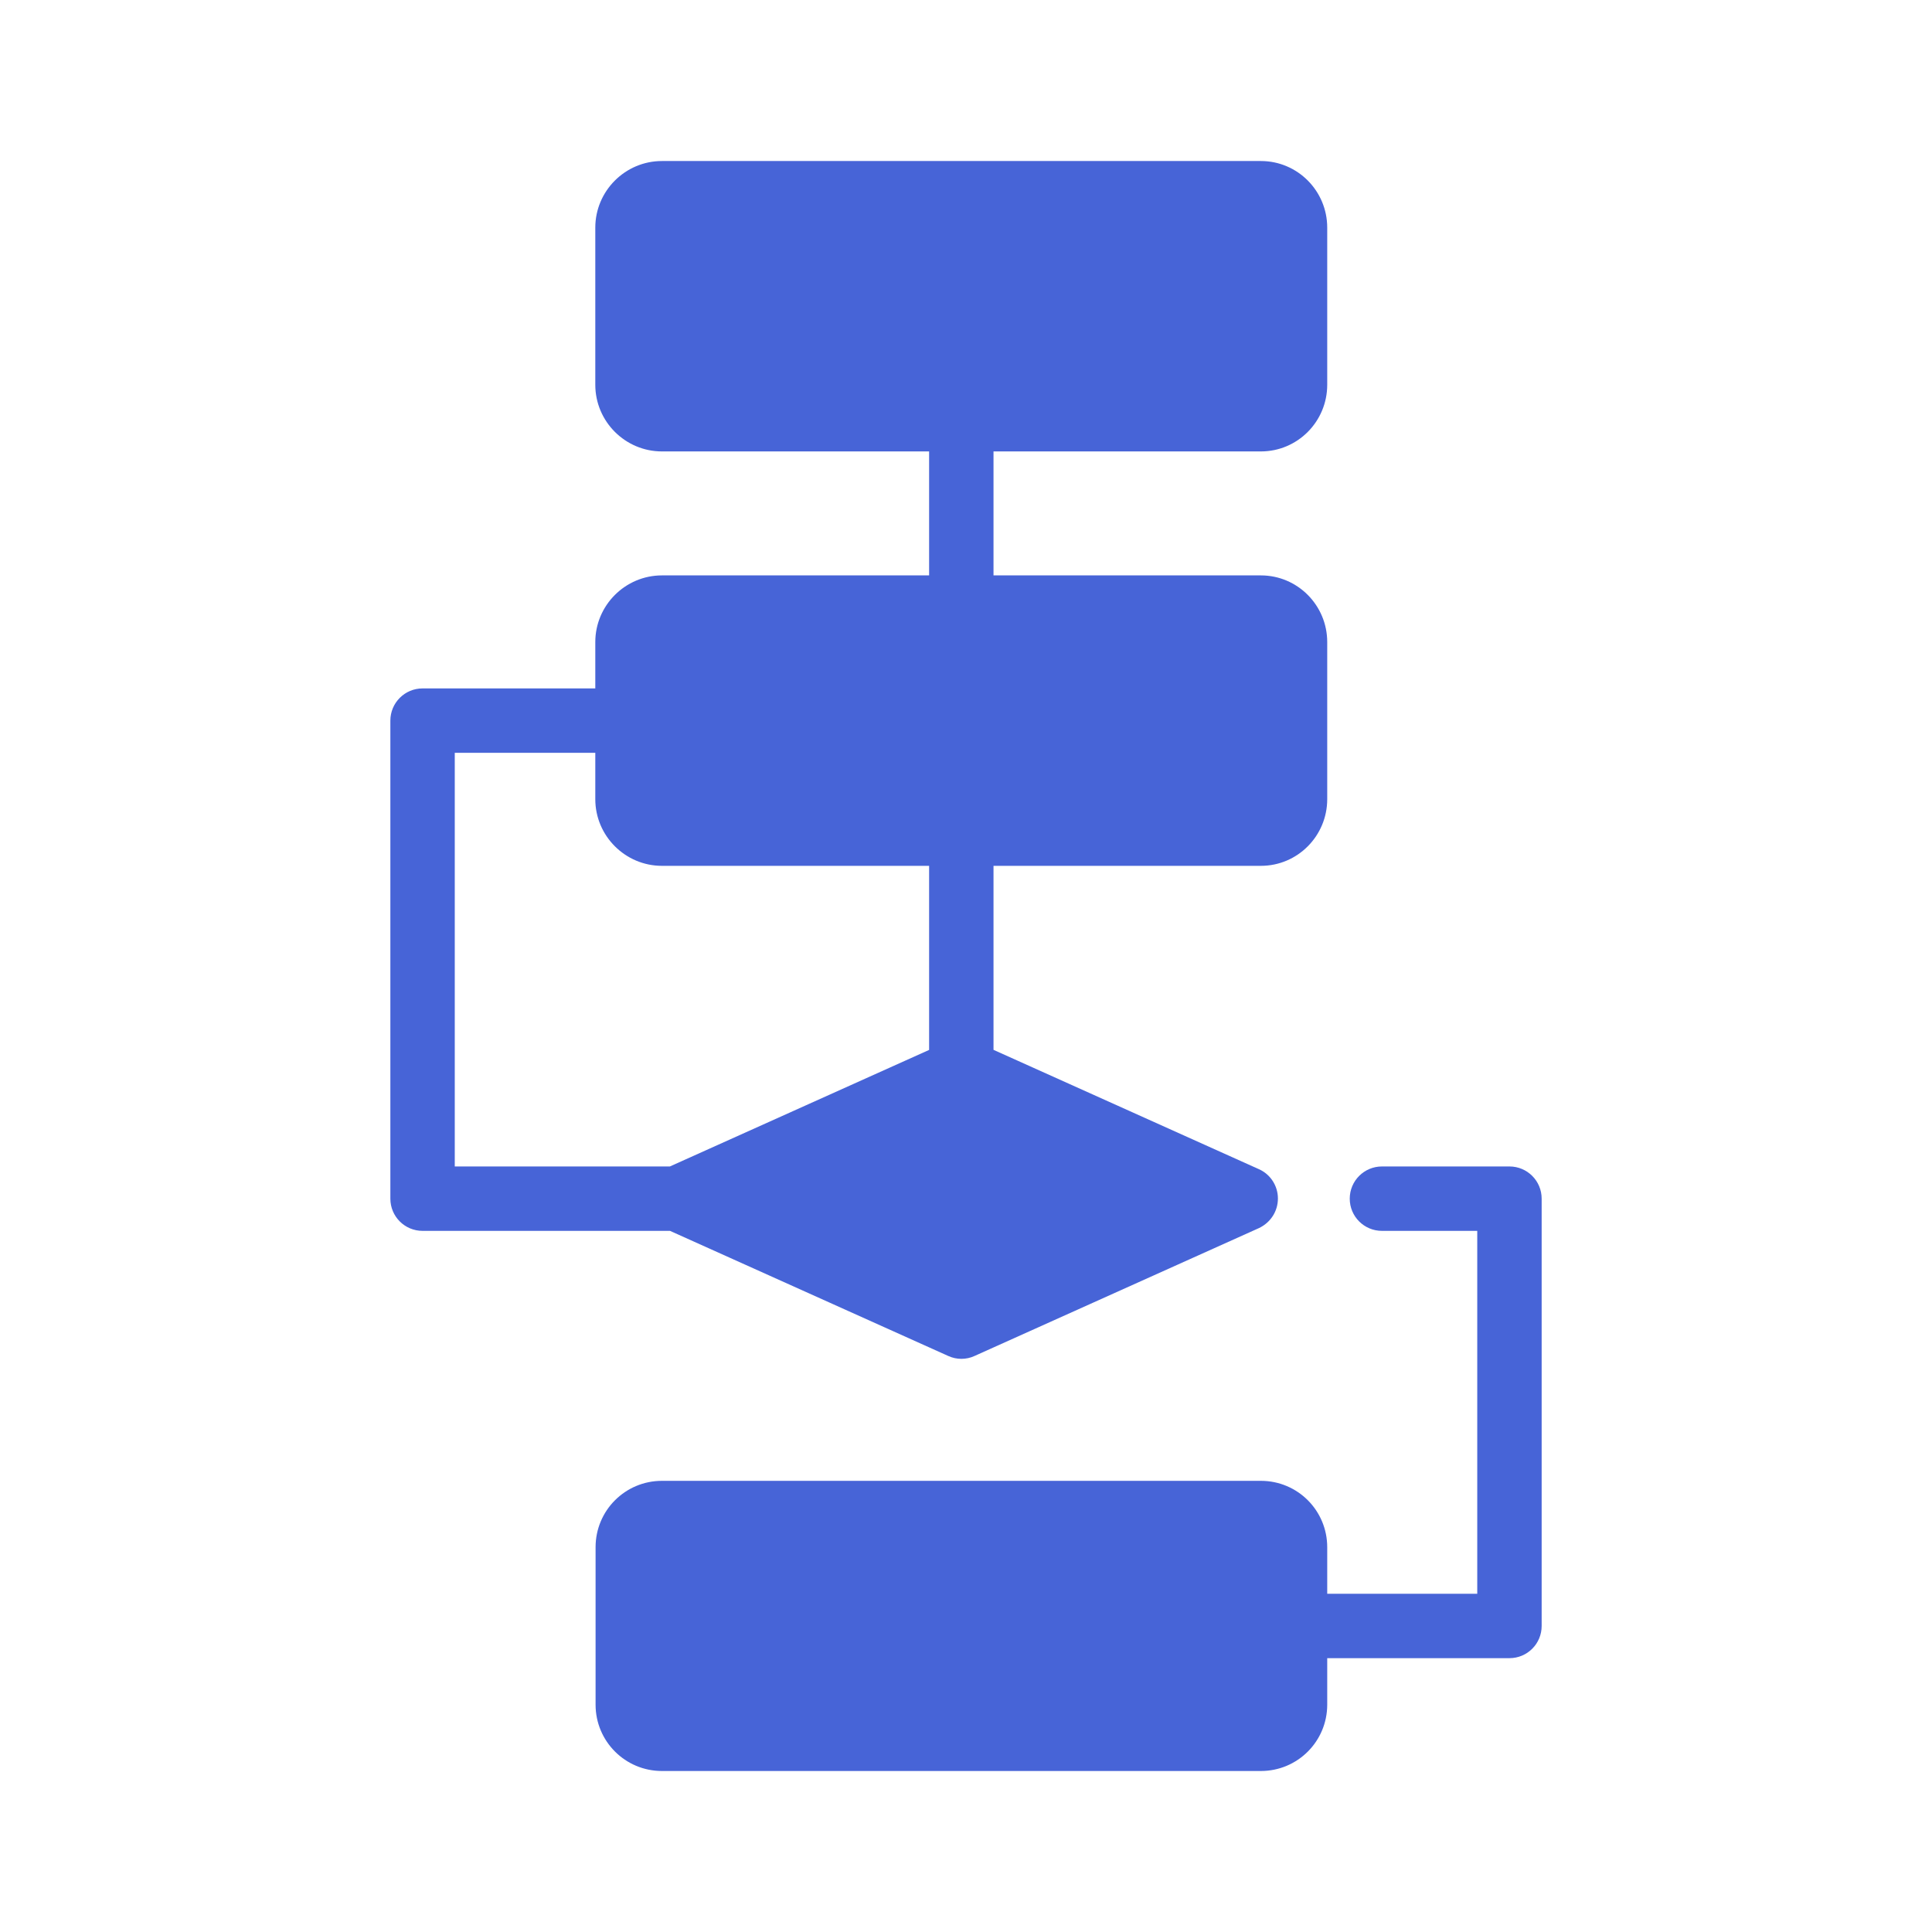 <svg fill="none" height="96" viewBox="0 0 96 96" width="96" xmlns="http://www.w3.org/2000/svg"><g fill="#4764d7"><path d="m32.892 28.591c-1.824 0-3.312 1.488-3.312 3.312v2.304h-8.583c-.885 0-1.6.717-1.6 1.6v23.754c0 .885.715 1.6 1.6 1.6h12.296l13.822 6.215c.208.096.434.144.656.144.224 0 .45-.048.656-.144l14.128-6.352c.576-.272.944-.834.944-1.472 0-.626-.368-1.2-.944-1.456l-13.188-5.93v-9.143h13.284c1.826 0 3.298-1.488 3.298-3.312v-7.808c0-1.824-1.472-3.312-3.298-3.312h-13.284v-6.16h13.284c1.826 0 3.298-1.486 3.298-3.312v-7.808c0-1.824-1.472-3.31-3.298-3.31h-29.759c-1.824 0-3.312 1.486-3.312 3.31v7.808c0 1.826 1.488 3.312 3.312 3.312h13.275v6.16zm13.275 23.579-12.881 5.791h-10.689v-20.554h6.983v2.304c0 1.824 1.488 3.312 3.312 3.312h13.275z"/><path d="m32.892 88h29.759c1.826 0 3.298-1.474 3.298-3.296v-2.311h9.055c.885 0 1.6-.715 1.6-1.6v-21.232c0-.883-.715-1.6-1.6-1.6h-6.336c-.885 0-1.6.717-1.6 1.6 0 .885.715 1.6 1.6 1.6h4.736v18.032h-7.455v-2.313c0-1.826-1.472-3.298-3.298-3.298h-29.759c-1.824 0-3.298 1.472-3.298 3.298v7.824c0 1.823 1.474 3.296 3.298 3.296z"/></g></svg>